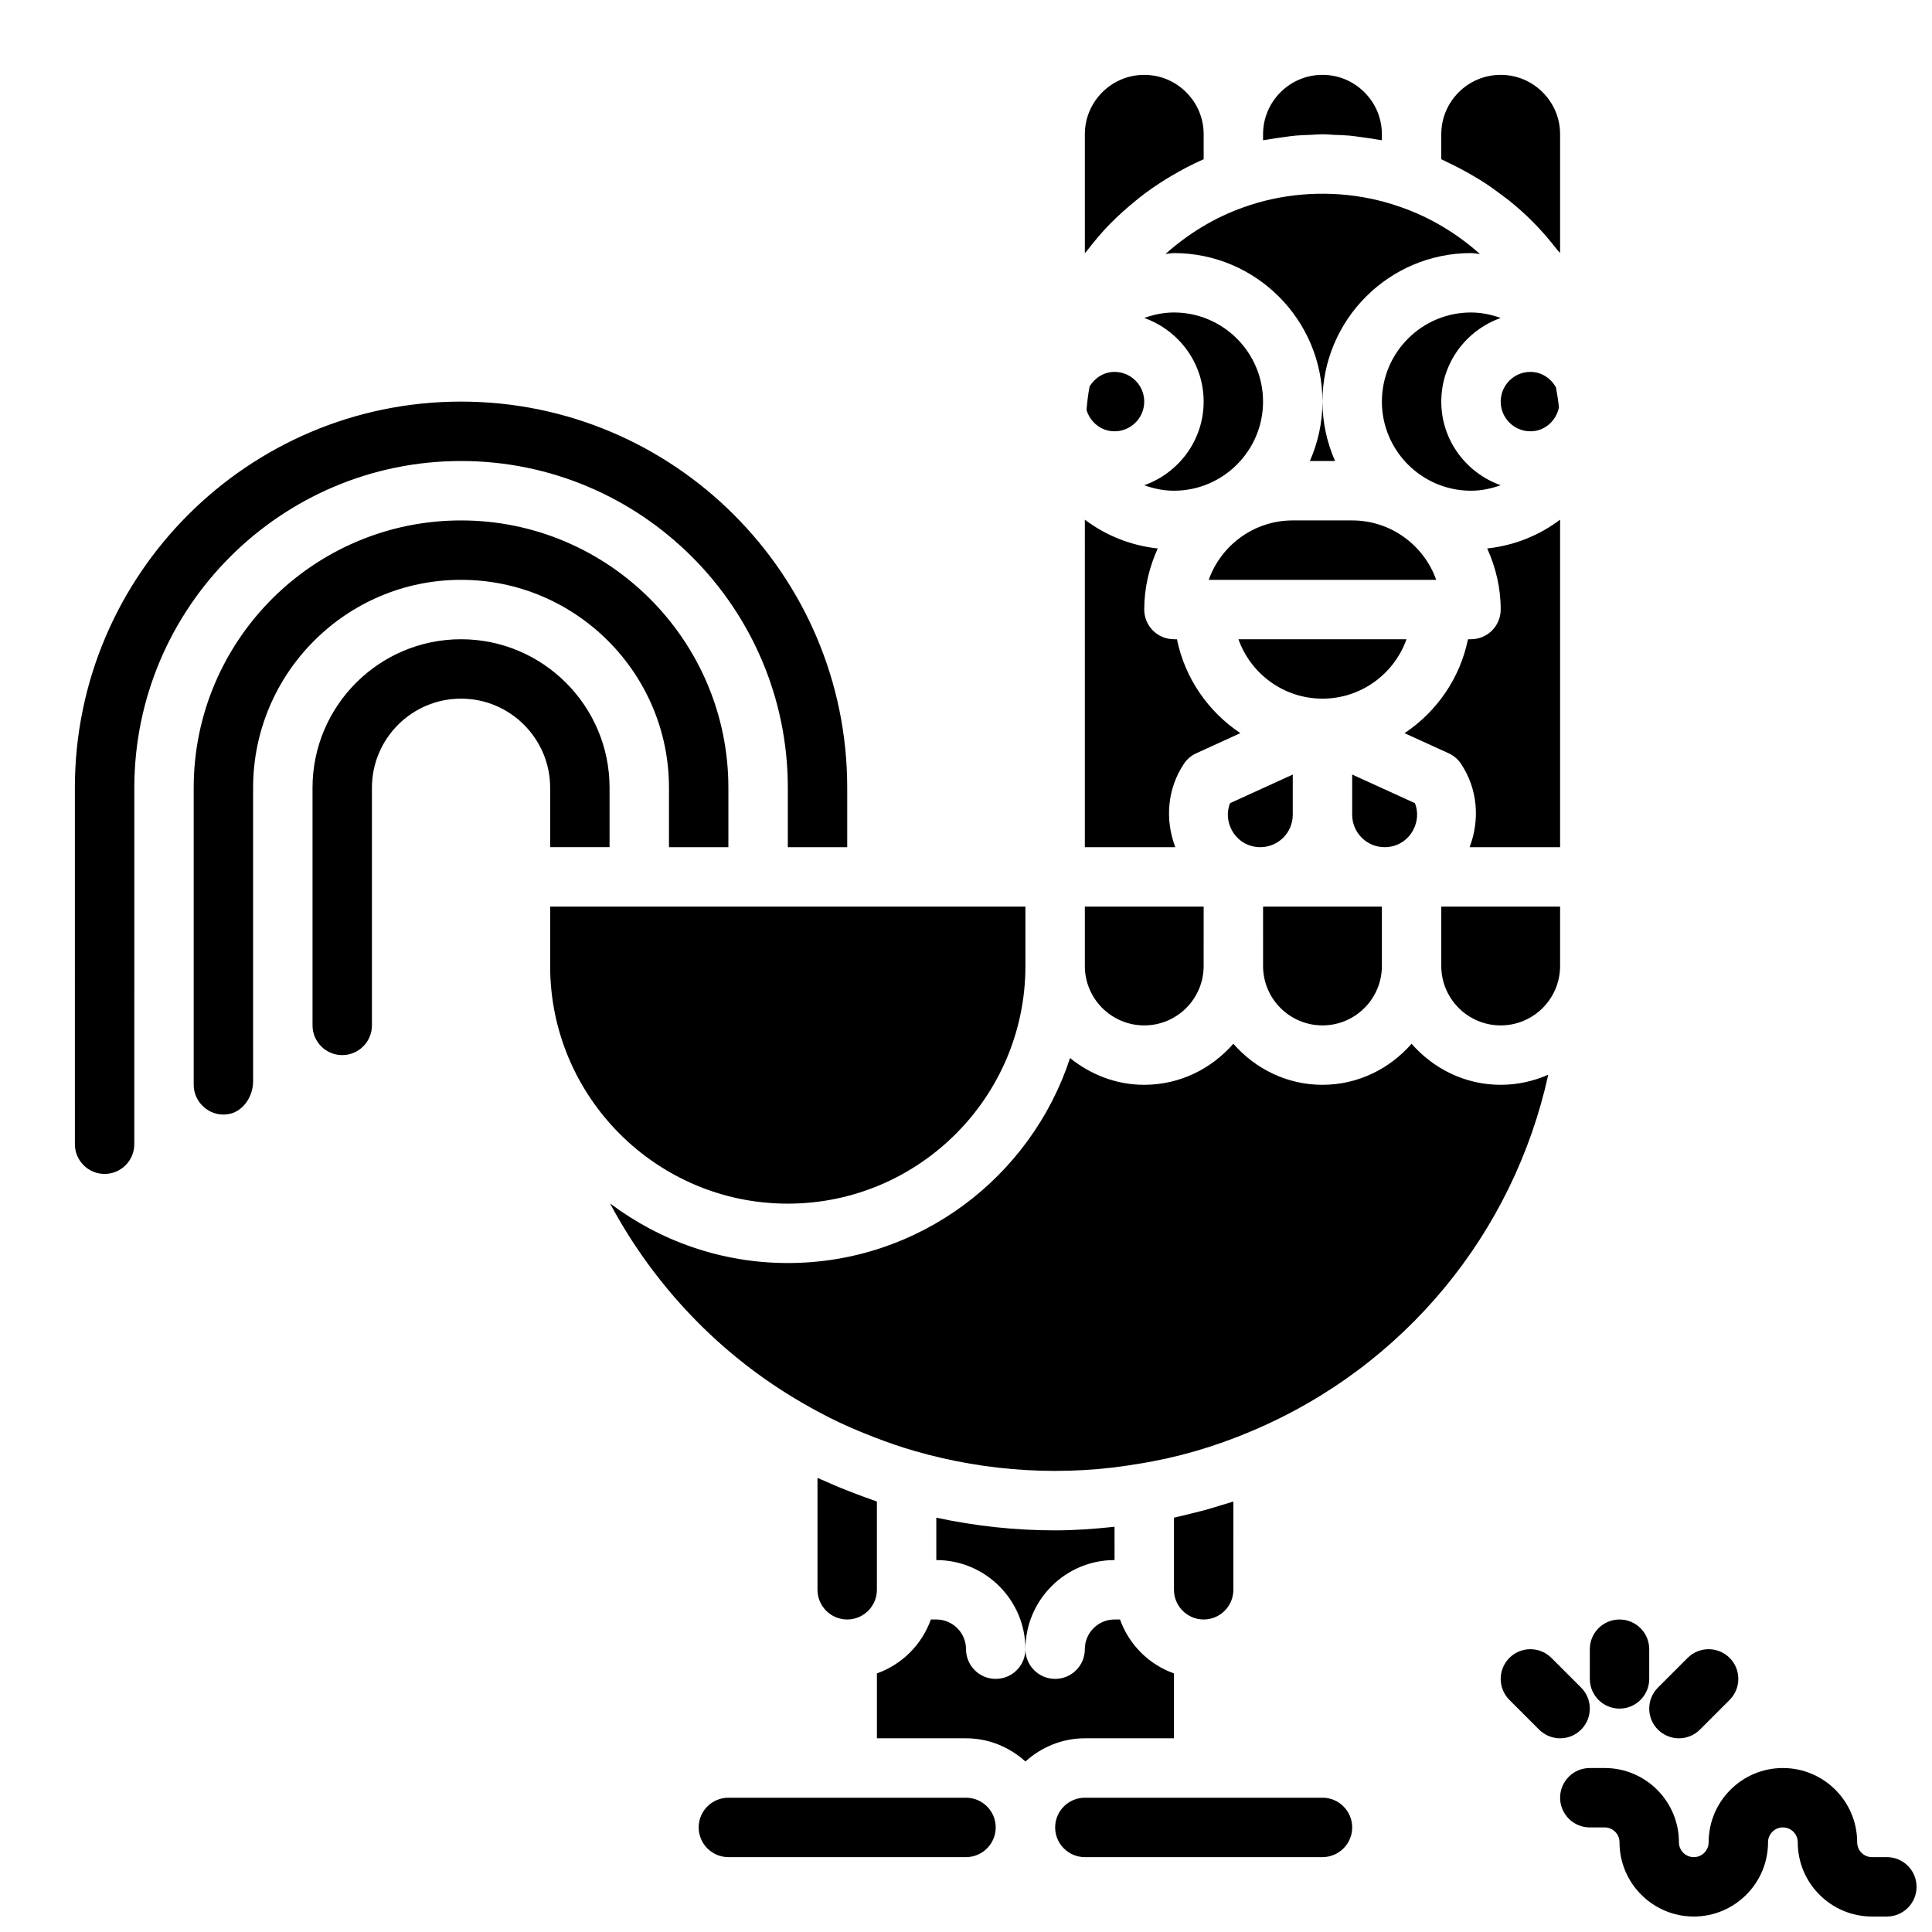 <?xml version="1.0" encoding="UTF-8"?>
<!-- Uploaded to: ICON Repo, www.svgrepo.com, Generator: ICON Repo Mixer Tools -->
<svg width="800px" height="800px" version="1.1" viewBox="144 144 512 512" xmlns="http://www.w3.org/2000/svg">
 <defs>
  <clipPath id="a">
   <path d="m163 163h488.9v488.9h-488.9z"/>
  </clipPath>
 </defs>
 <g clip-path="url(#a)">
  <path d="m557.44 400c0 8.684-7.062 15.742-15.742 15.742-8.684 0-15.742-7.062-15.742-15.742v-15.742h31.488zm-94.461 0c0 8.684-7.062 15.742-15.742 15.742-8.684 0-15.742-7.062-15.742-15.742v-15.742h31.488zm42.141-203.76c3.523 0.605 6.992 1.516 10.352 2.731 7.66 2.691 14.699 6.961 20.723 12.336-0.801-0.047-1.559-0.238-2.367-0.238-21.703 0-39.359 17.66-39.359 39.359 0 5.602 1.215 10.914 3.336 15.742h-6.672c2.117-4.828 3.332-10.137 3.332-15.742 0-21.703-17.66-39.359-39.359-39.359-0.77 0-1.484 0.184-2.242 0.227 5.957-5.273 12.844-9.598 20.66-12.348 9.984-3.609 21.066-4.512 31.598-2.707zm-65.758 62.059c-3.559 0-6.457-2.422-7.426-5.672 0.191-2.098 0.422-4.172 0.816-6.215 1.383-2.262 3.766-3.856 6.609-3.856 4.34 0 7.871 3.531 7.871 7.871 0 4.34-3.531 7.871-7.871 7.871zm7.871-30.035c2.473-0.883 5.098-1.453 7.871-1.453 13.023 0 23.617 10.594 23.617 23.617 0 13.023-10.594 23.617-23.617 23.617-2.773 0-5.398-0.57-7.871-1.449 9.145-3.262 15.746-11.918 15.746-22.168s-6.602-18.906-15.746-22.164zm102.34 14.293c2.945 0 5.426 1.699 6.773 4.102 0.328 1.758 0.605 3.523 0.785 5.316-0.742 3.578-3.766 6.324-7.559 6.324-4.34 0-7.871-3.531-7.871-7.871 0-4.34 3.531-7.871 7.871-7.871zm-7.871-14.293c-9.145 3.258-15.746 11.914-15.746 22.164s6.602 18.906 15.742 22.164c-2.473 0.883-5.094 1.453-7.867 1.453-13.023 0-23.617-10.594-23.617-23.617 0-13.023 10.594-23.617 23.617-23.617 2.773 0 5.394 0.57 7.871 1.453zm-17.094 69.398h-60.277c3.246-9.164 12.004-15.746 22.266-15.746h15.742c10.266 0 19.023 6.582 22.27 15.746zm-7.871 15.742c-3.25 9.164-12.004 15.742-22.27 15.742-10.262 0-19.02-6.582-22.266-15.742zm1.773 50.566c-1.52 2.844-4.352 4.539-7.574 4.539-4.738 0-8.594-3.856-8.594-8.598v-10.652l16.633 7.586c0.895 2.309 0.746 4.859-0.465 7.125zm-31.914-4.059c0 4.742-3.856 8.598-8.594 8.598-3.223 0-6.055-1.695-7.574-4.539-1.211-2.266-1.355-4.816-0.461-7.117l16.629-7.59zm44.59-13.496c-0.812-1.219-1.949-2.188-3.281-2.793l-11.684-5.328c8.508-5.672 14.703-14.539 16.812-24.891h0.797c4.348 0 7.871-3.523 7.871-7.871 0-5.781-1.324-11.23-3.574-16.18 7.215-0.797 13.812-3.469 19.316-7.637v86.793h-23.98c2.785-7.301 2.129-15.484-2.277-22.094zm-99.691-64.699c5.508 4.168 12.105 6.84 19.316 7.637-2.25 4.949-3.574 10.398-3.574 16.18 0 4.348 3.523 7.871 7.871 7.871h0.797c2.109 10.352 8.305 19.219 16.812 24.887l-11.684 5.328c-1.332 0.605-2.473 1.574-3.281 2.793-4.406 6.613-5.062 14.797-2.281 22.098h-23.977zm47.23 102.54h31.488v15.742c0 8.684-7.062 15.742-15.742 15.742-8.684 0-15.742-7.062-15.742-15.742zm62.977-220.42c4.195 0 8.145 1.641 11.125 4.621 2.977 2.981 4.617 6.93 4.617 11.125v31.484c-0.242-0.32-0.551-0.598-0.801-0.914-2.019-2.586-4.152-5.102-6.516-7.449-1.895-1.918-3.918-3.707-6.016-5.418-0.688-0.566-1.422-1.07-2.133-1.609-1.449-1.102-2.918-2.172-4.445-3.168-0.883-0.578-1.781-1.113-2.684-1.652-1.449-0.867-2.918-1.684-4.422-2.457-0.957-0.492-1.914-0.973-2.891-1.426-0.531-0.25-1.039-0.547-1.582-0.785v-6.606c0-8.684 7.062-15.746 15.746-15.746zm-47.234 0c4.195 0 8.145 1.641 11.125 4.621 2.981 2.981 4.621 6.93 4.621 11.125v1.586c-0.449-0.09-0.91-0.121-1.359-0.207-1.215-0.227-2.438-0.391-3.664-0.559-1.219-0.168-2.434-0.355-3.664-0.469-1.281-0.113-2.566-0.141-3.852-0.191-1.07-0.043-2.129-0.16-3.207-0.16-1.016 0-2.012 0.113-3.023 0.152-1.363 0.051-2.727 0.082-4.086 0.203-1.164 0.105-2.309 0.285-3.457 0.441-1.305 0.176-2.602 0.352-3.891 0.594-0.426 0.082-0.863 0.109-1.285 0.195v-1.586c0-8.684 7.062-15.746 15.742-15.746zm-62.973 15.746c0-8.684 7.062-15.742 15.742-15.742 4.195 0 8.145 1.641 11.125 4.621 2.977 2.977 4.621 6.926 4.621 11.121v6.606c-0.062 0.027-0.117 0.066-0.18 0.094-2.812 1.23-5.504 2.656-8.117 4.188-0.496 0.289-0.992 0.574-1.477 0.875-2.527 1.555-4.957 3.234-7.273 5.051-0.387 0.305-0.758 0.625-1.141 0.938-2.301 1.875-4.512 3.848-6.578 5.961-0.082 0.082-0.168 0.156-0.25 0.238-2.098 2.164-4.027 4.477-5.859 6.863-0.195 0.242-0.426 0.457-0.613 0.711zm-15.746 220.42c0 34.723-28.25 62.977-62.977 62.977-34.723 0-62.977-28.25-62.977-62.977v-15.742h125.95zm-236.16 47.23c0 4.34-3.531 7.871-7.871 7.871-4.34 0-7.871-3.531-7.871-7.871l-0.004-94.465c0-56.43 45.906-102.34 102.34-102.34s102.34 45.906 102.34 102.34v15.742h-15.742v-15.742c0-47.746-38.844-86.594-86.594-86.594-47.746 0.004-86.59 38.848-86.59 86.594zm31.488-16.703c0 4.273-2.848 8.102-6.488 8.715-3.18 0.551-5.402-0.867-6.441-1.746-1.789-1.516-2.816-3.703-2.816-6.008v-78.723c0-39.062 31.785-70.848 70.848-70.848s70.848 31.785 70.848 70.848v15.742h-15.742v-15.742c0-30.387-24.719-55.105-55.105-55.105s-55.105 24.719-55.105 55.105v62.977zm55.105-101.38c-13.023 0-23.617 10.594-23.617 23.617v62.977c0 4.34-3.531 7.871-7.871 7.871s-7.871-3.531-7.871-7.871v-62.977c0-21.703 17.66-39.359 39.359-39.359 21.703 0 39.359 17.66 39.359 39.359v15.742h-15.742v-15.742c-0.004-13.023-10.598-23.617-23.617-23.617zm100.51 209.12c1.496 0.617 3 1.195 4.508 1.762 1.23 0.461 2.457 0.918 3.691 1.344 0.504 0.172 0.992 0.379 1.496 0.543v23.391c0 4.34-3.531 7.871-7.871 7.871-4.34 0-7.871-3.531-7.871-7.871v-29.656c0.785 0.367 1.59 0.676 2.383 1.031 1.215 0.543 2.434 1.078 3.664 1.586zm33.312 97.887h-62.977c-4.34 0-7.871-3.531-7.871-7.871 0-4.34 3.531-7.871 7.871-7.871h62.977c4.34 0 7.871 3.531 7.871 7.871 0 4.336-3.531 7.871-7.871 7.871zm102.34-7.871c0 4.34-3.531 7.871-7.871 7.871h-62.977c-4.34 0-7.871-3.531-7.871-7.871 0-4.34 3.531-7.871 7.871-7.871h62.977c4.336-0.004 7.871 3.531 7.871 7.871zm-70.848-23.617c-6.07 0-11.555 2.367-15.742 6.141-4.191-3.777-9.676-6.141-15.746-6.141h-23.617v-17.195c6.668-2.379 11.914-7.625 14.293-14.293h1.449c4.34 0 7.871 3.531 7.871 7.871 0 4.348 3.523 7.871 7.871 7.871 4.348 0 7.871-3.523 7.871-7.871 0-13.023-10.594-23.617-23.617-23.617v-11.238c10.355 2.234 20.906 3.367 31.492 3.367 5.281 0 10.535-0.391 15.742-0.957l0.004 8.828c-13.023 0-23.617 10.594-23.617 23.617 0 4.348 3.523 7.871 7.871 7.871 4.348 0 7.871-3.523 7.871-7.871 0-4.34 3.531-7.871 7.871-7.871h1.449c2.383 6.668 7.629 11.914 14.297 14.293v17.195zm39.359-39.359c0 4.34-3.531 7.871-7.871 7.871-4.34 0-7.871-3.531-7.871-7.871v-19.109c0.301-0.062 0.598-0.152 0.898-0.215 1.191-0.258 2.379-0.566 3.566-0.859 1.539-0.379 3.082-0.754 4.617-1.188 1.188-0.336 2.367-0.711 3.555-1.078 1.035-0.32 2.078-0.598 3.109-0.941zm4.793-42.039c-9.719 4.133-19.691 7.027-29.766 8.625-19.578 3.41-40.098 2.234-59.469-3.363-3.633-1.031-7.211-2.293-10.766-3.66-3.965-1.527-7.887-3.199-11.727-5.133-2.422-1.223-4.816-2.519-7.176-3.898-0.004-0.004-0.008-0.004-0.012-0.004-0.008-0.004-0.016-0.008-0.023-0.012-21.969-12.66-39.449-31.191-51.047-52.914 13.148 9.875 29.43 15.805 47.109 15.805 34.887 0 64.508-22.832 74.805-54.324 5.406 4.367 12.188 7.094 19.66 7.094 9.449 0 17.84-4.269 23.617-10.883 5.773 6.609 14.168 10.883 23.613 10.883 9.449 0 17.84-4.269 23.617-10.883 5.777 6.609 14.168 10.883 23.617 10.883 4.488 0 8.738-0.977 12.605-2.676-9.176 41.867-38.02 77.344-78.66 94.461zm168.39 128.63h-3.938c-10.852 0-19.68-8.828-19.68-19.68 0-2.172-1.766-3.938-3.938-3.938-2.168 0.004-3.934 1.766-3.934 3.938 0 10.852-8.828 19.68-19.68 19.68-10.852 0-19.68-8.828-19.68-19.68 0-2.172-1.766-3.938-3.938-3.938l-3.934 0.004c-4.348 0-7.871-3.523-7.871-7.871 0-4.348 3.523-7.871 7.871-7.871h3.938c10.852 0 19.68 8.828 19.68 19.68 0 2.172 1.766 3.938 3.938 3.938 2.172 0 3.938-1.766 3.938-3.938 0-10.852 8.828-19.68 19.68-19.68s19.68 8.828 19.68 19.68c0 2.172 1.766 3.938 3.938 3.938l3.93-0.004c4.348 0 7.871 3.523 7.871 7.871s-3.523 7.871-7.871 7.871zm-70.848-55.102c-4.348 0-7.871-3.523-7.871-7.871v-7.871c0-4.348 3.523-7.871 7.871-7.871s7.871 3.523 7.871 7.871v7.871c0 4.344-3.523 7.871-7.871 7.871zm15.742 7.871c-2.016 0-4.027-0.77-5.566-2.305-3.074-3.074-3.074-8.055 0-11.133l7.871-7.871c3.074-3.074 8.055-3.074 11.133 0 3.074 3.074 3.074 8.055 0 11.133l-7.871 7.871c-1.535 1.535-3.551 2.305-5.566 2.305zm-31.488 0c-2.016 0-4.027-0.77-5.566-2.305l-7.871-7.871c-3.074-3.074-3.074-8.055 0-11.133 3.074-3.074 8.055-3.074 11.133 0l7.871 7.871c3.074 3.074 3.074 8.055 0 11.133-1.535 1.535-3.551 2.305-5.566 2.305z"/>
 </g>
</svg>